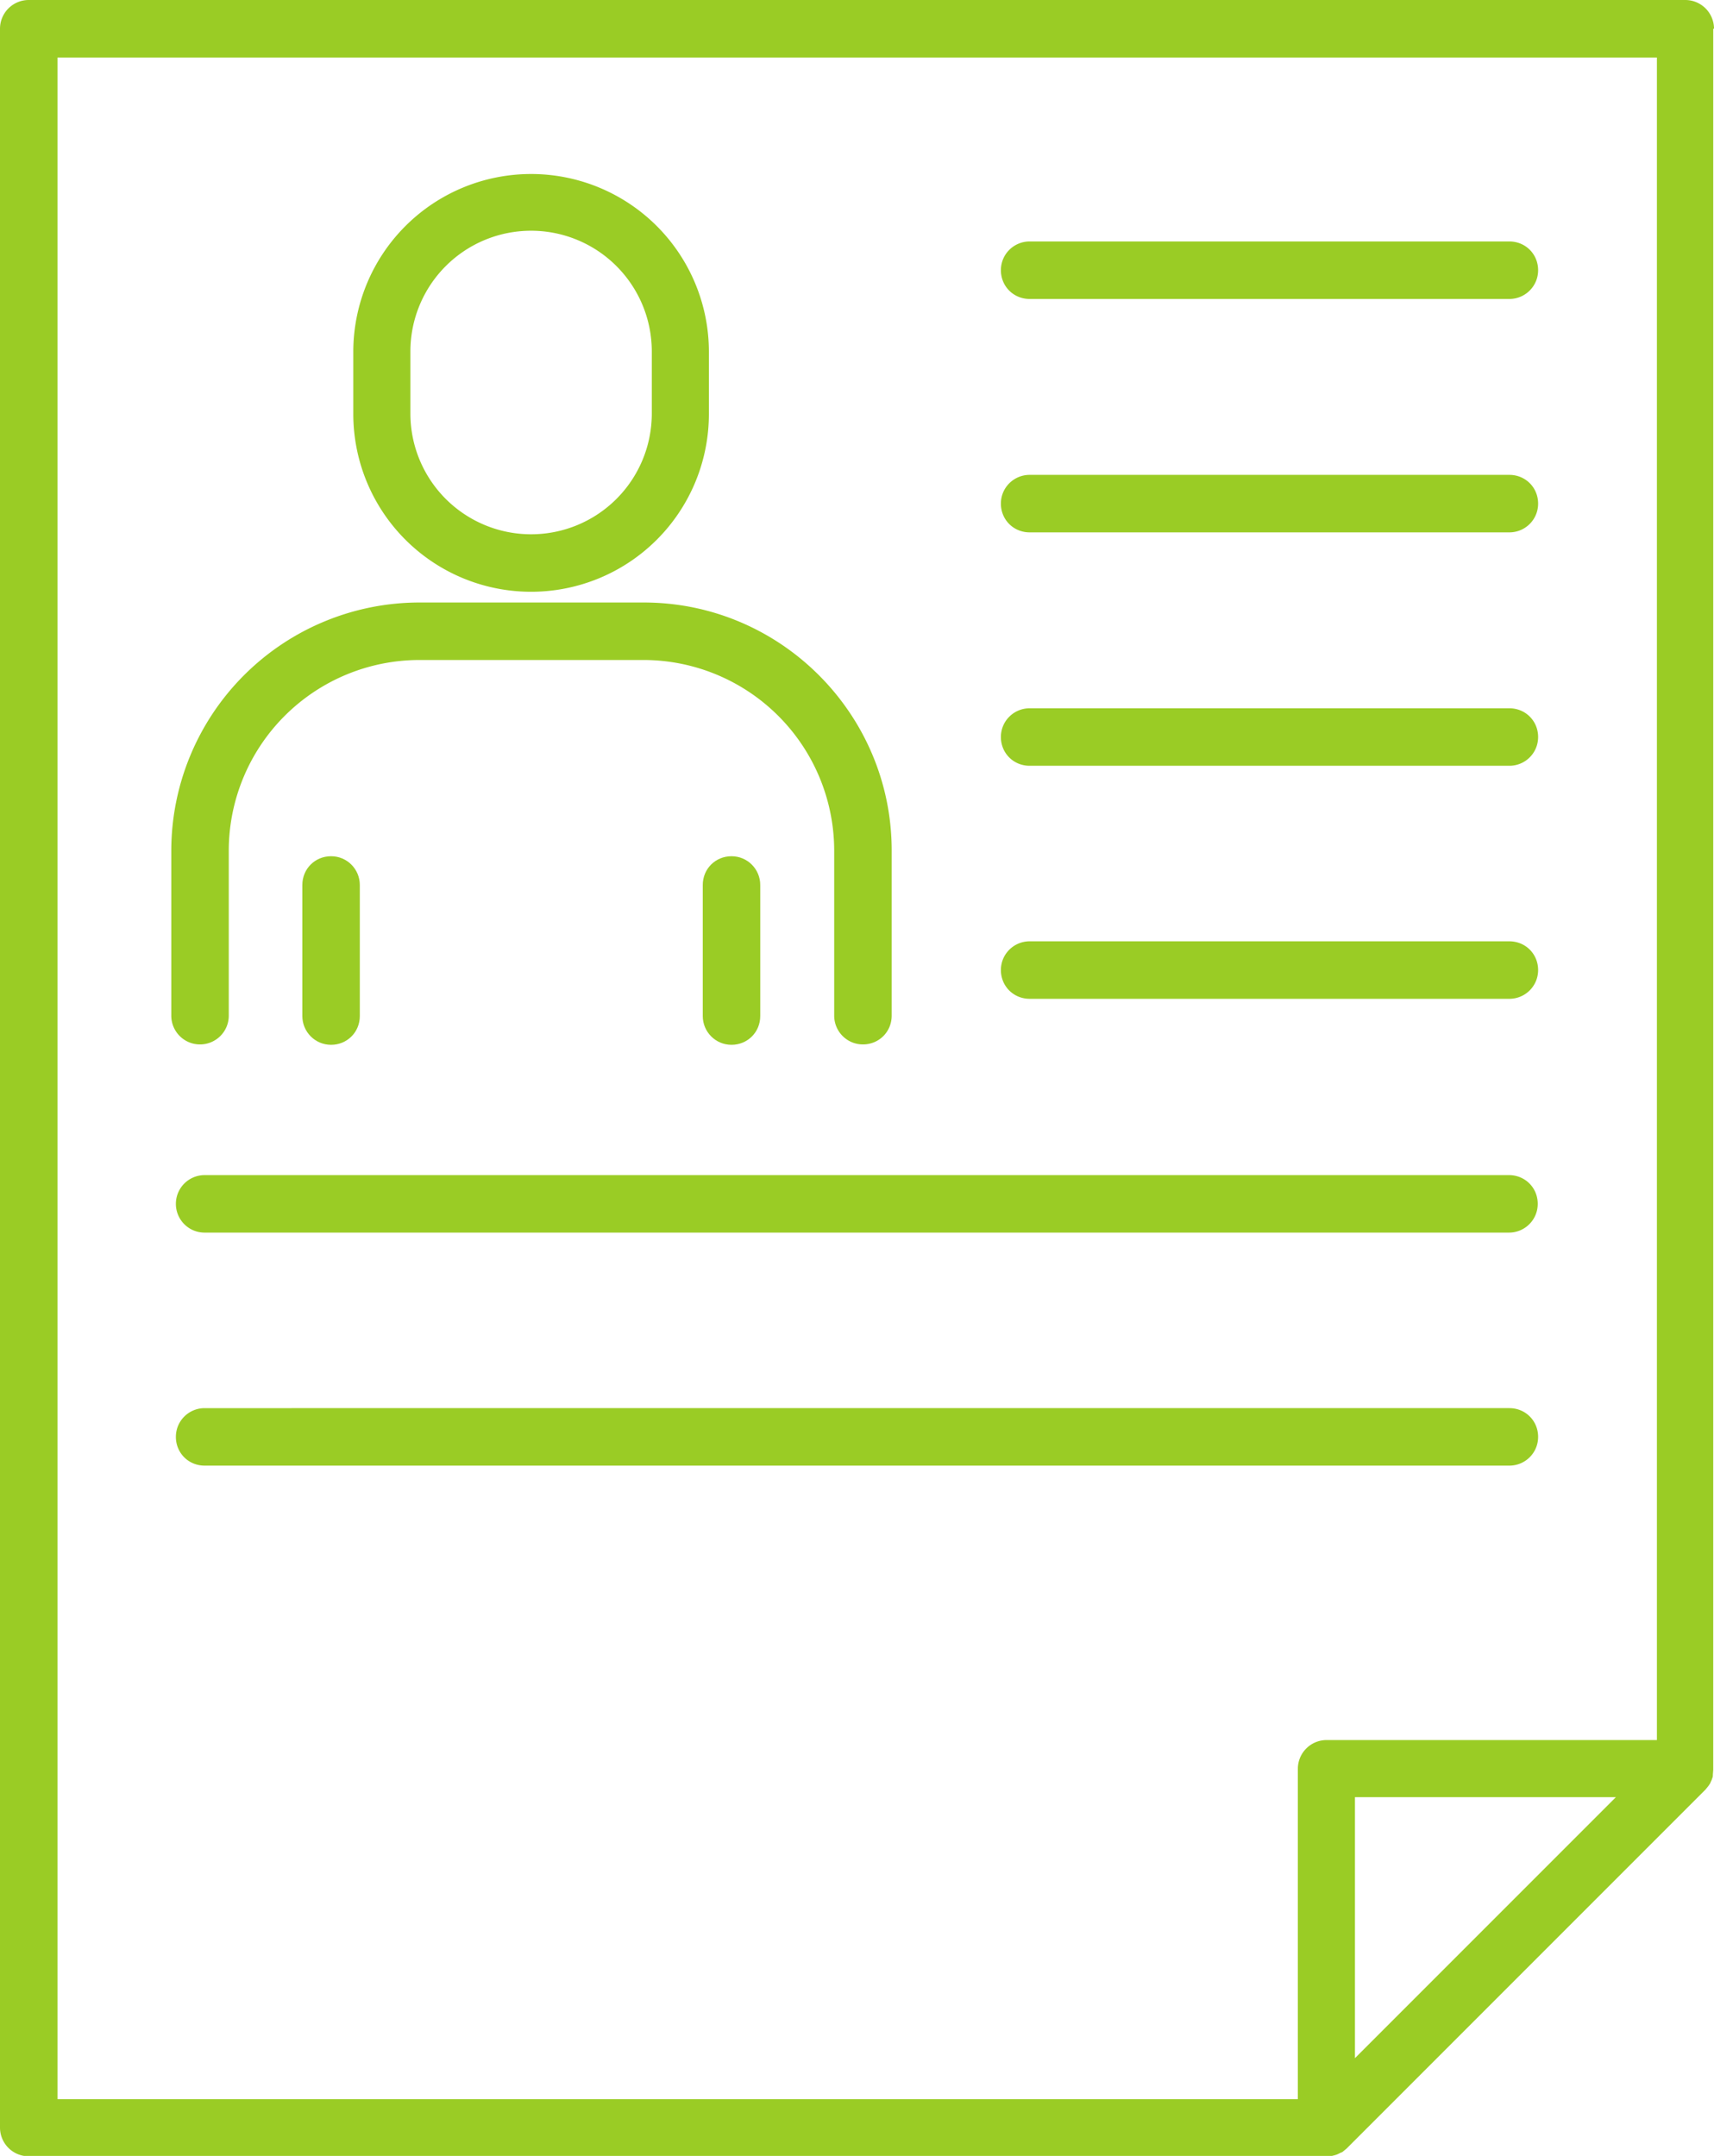<svg xmlns="http://www.w3.org/2000/svg" id="Layer_2" data-name="Layer 2" viewBox="0 0 44.73 56.25">
  <defs>
    <style>
      .cls-1{fill:#9acc25;stroke-width:0}
    </style>
  </defs>
  <g id="Layer_2-2" data-name="Layer 2">
    <path d="M13.86 15.44a4.64 4.64 0 0 0 4.64-4.64V9.18a4.64 4.64 0 0 0-9.28 0v1.62a4.64 4.64 0 0 0 4.64 4.64Zm-3.15-6.27a3.15 3.15 0 1 1 6.3 0v1.62a3.15 3.15 0 1 1-6.3 0V9.17ZM5.22 27.25c.41 0 .75-.33.75-.75v-4.31a4.98 4.98 0 0 1 4.97-4.97h5.86a4.98 4.98 0 0 1 4.97 4.97v4.31c0 .41.33.75.75.75s.75-.33.75-.75v-4.31c0-3.56-2.9-6.47-6.47-6.47h-5.86a6.48 6.48 0 0 0-6.47 6.47v4.31c0 .41.33.75.75.75Z" class="cls-1"/>
    <path d="M9.39 26.51v-3.42c0-.41-.33-.75-.75-.75s-.75.33-.75.75v3.42c0 .41.33.75.75.75s.75-.33.75-.75Zm10.45 0v-3.42c0-.41-.33-.75-.75-.75s-.75.33-.75.75v3.42c0 .41.33.75.75.75s.75-.33.75-.75Z" class="cls-1"/>
    <path d="M44.73.75a.75.75 0 0 0-.75-.75H.75A.75.75 0 0 0 0 .75v54.76c0 .41.33.75.75.75h33.86l.15-.01.08-.02.06-.02.08-.04.05-.02.11-.09 9.37-9.37.08-.1.02-.03a.3.3 0 0 0 .04-.08l.02-.04c.01-.04.03-.07.03-.11v-.02l.01-.13V.75ZM1.5 1.5h41.74v43.9h-8.62a.75.75 0 0 0-.75.75v8.62H1.5V1.5Zm33.86 52.2v-6.81h6.81l-6.81 6.81Z" class="cls-1"/>
    <path d="M4.59 31.41c0 .41.33.75.75.75h34.04c.41 0 .75-.33.75-.75s-.33-.75-.75-.75H5.34a.75.75 0 0 0-.75.75Zm34.8 6.83c.41 0 .75-.33.75-.75s-.33-.75-.75-.75H5.34c-.41 0-.75.33-.75.75s.33.75.75.75h34.04ZM26.87 19.98h12.52c.41 0 .75-.33.75-.75s-.33-.75-.75-.75H26.87c-.41 0-.75.33-.75.75s.33.75.75.75Zm0 6.08h12.52c.41 0 .75-.33.75-.75s-.33-.75-.75-.75H26.87c-.41 0-.75.33-.75.75s.33.75.75.75Zm0-18.26h12.52c.41 0 .75-.33.75-.75s-.33-.75-.75-.75H26.87c-.41 0-.75.33-.75.75s.33.75.75.75Zm0 6.09h12.52c.41 0 .75-.33.75-.75s-.33-.75-.75-.75H26.87c-.41 0-.75.33-.75.75s.33.75.75.75Z" class="cls-1"/>
  </g>
</svg>
